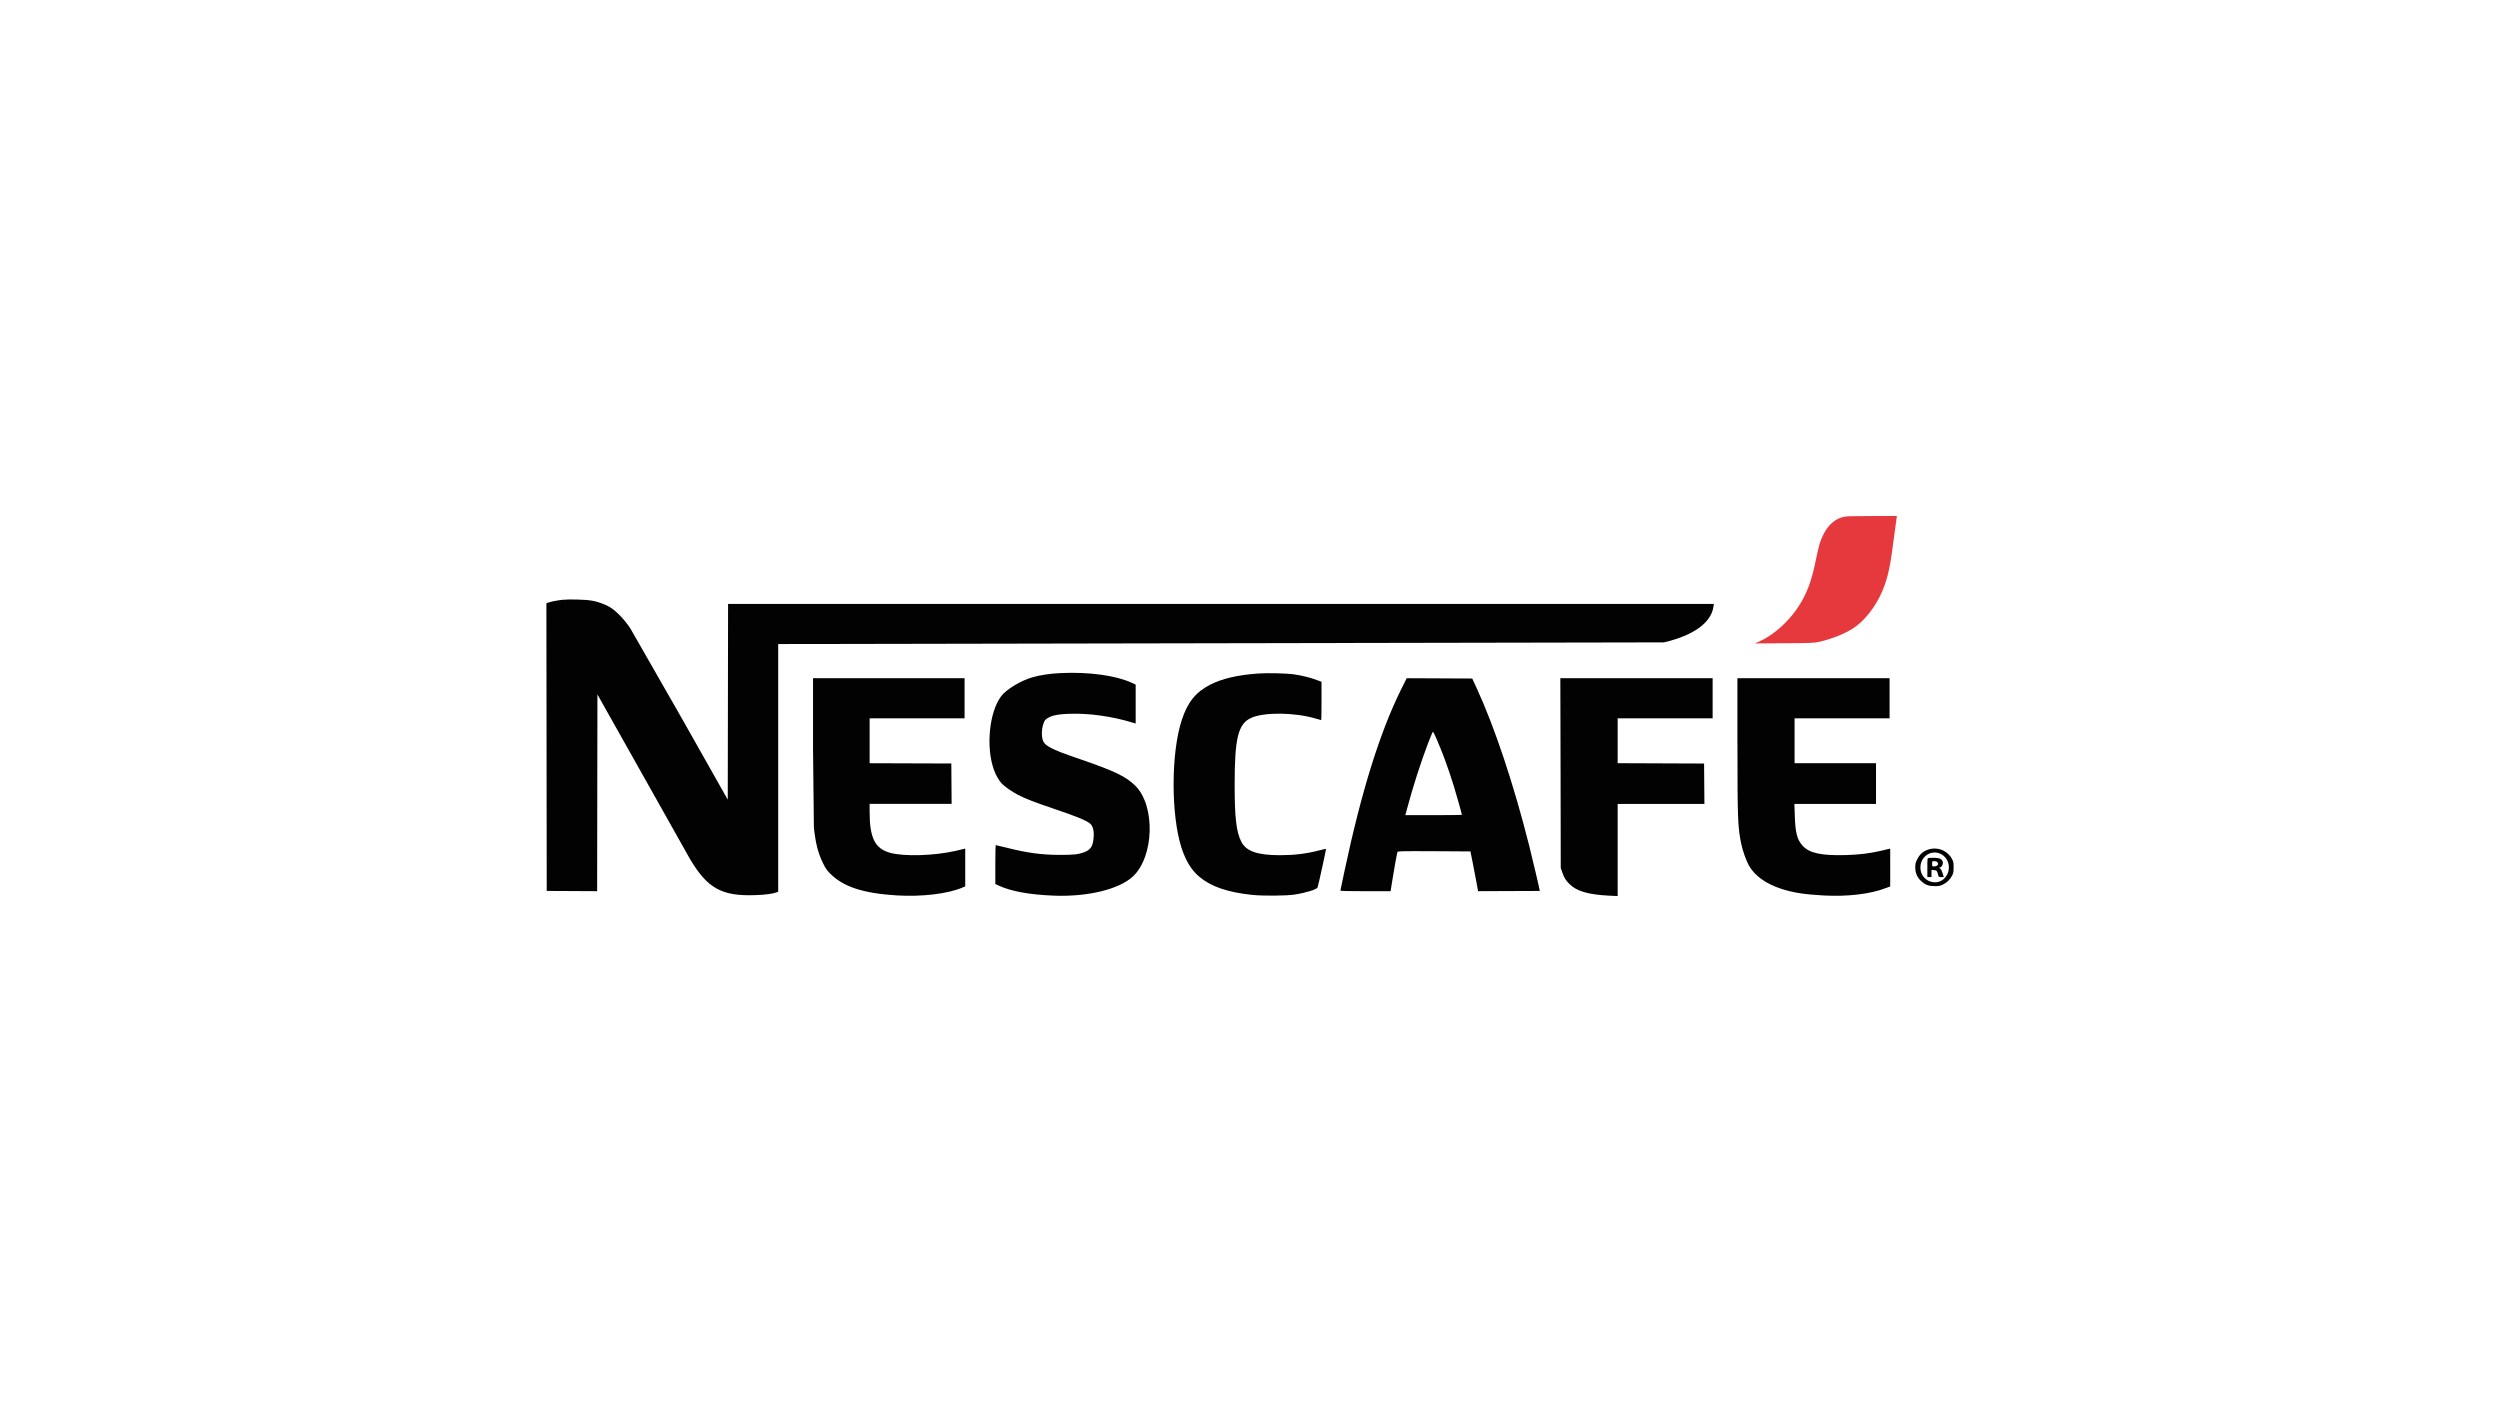 <?xml version="1.0" encoding="utf-8"?>
<!-- Generator: Adobe Illustrator 16.0.0, SVG Export Plug-In . SVG Version: 6.00 Build 0)  -->
<!DOCTYPE svg PUBLIC "-//W3C//DTD SVG 1.1//EN" "http://www.w3.org/Graphics/SVG/1.1/DTD/svg11.dtd">
<svg version="1.1" id="Layer_1" xmlns="http://www.w3.org/2000/svg" xmlns:xlink="http://www.w3.org/1999/xlink" x="0px" y="0px"
	 width="108px" height="61px" viewBox="42 0 108 61" enable-background="new 42 0 108 61" xml:space="preserve">
<g>
	<path opacity="0.9" fill="#E22429" enable-background="new    " d="M121.627,22.331c-0.473,0.128-0.805,0.504-1.016,1.149
		c-0.035,0.11-0.104,0.401-0.152,0.645c-0.193,0.979-0.406,1.539-0.797,2.128c-0.418,0.623-1.072,1.202-1.657,1.458l-0.195,0.086
		l1.274-0.009c1.196-0.008,1.289-0.012,1.516-0.064c0.539-0.123,1.111-0.352,1.479-0.596c0.473-0.311,0.957-0.932,1.229-1.575
		c0.252-0.588,0.355-1.07,0.53-2.472l0.107-0.791l-1.091,0.002C121.993,22.293,121.73,22.302,121.627,22.331z"/>
	<path fill="#020202" d="M66.292,25.912c-0.229,0.025-0.502,0.081-0.62,0.125l-0.068,0.026l0.014,12.425l2.178,0.011L67.809,30
		l4.008,7.125c0.751,1.256,1.366,1.595,2.808,1.545c0.446-0.015,0.767-0.059,0.924-0.121l0.069-0.027V27.823l38.26-0.072
		c1.275-0.296,2.043-0.844,2.143-1.542l0.018-0.119H73.453l-0.014,8.455l-2.001-3.541l-2.205-3.853
		c-0.249-0.381-0.628-0.775-0.891-0.925c-0.239-0.136-0.5-0.229-0.773-0.278C67.302,25.9,66.588,25.88,66.292,25.912z
		 M87.836,29.076c-0.451,0.019-0.895,0.084-1.246,0.186c-0.492,0.141-1.119,0.522-1.338,0.813c-0.521,0.687-0.668,2.216-0.311,3.19
		c0.075,0.216,0.213,0.451,0.333,0.582c0.114,0.123,0.444,0.355,0.681,0.479c0.354,0.184,0.715,0.322,1.666,0.645
		c0.88,0.295,1.314,0.477,1.473,0.609c0.117,0.104,0.17,0.293,0.152,0.573c-0.025,0.396-0.122,0.555-0.408,0.663
		c-0.26,0.096-0.461,0.118-1.076,0.115c-0.791-0.004-1.369-0.082-2.311-0.319l-0.428-0.101c-0.018,0-0.025,0.272-0.025,0.84v0.838
		l0.117,0.056c0.567,0.264,1.346,0.406,2.448,0.448c1.436,0.051,2.782-0.277,3.374-0.826c0.918-0.852,0.984-3.043,0.116-3.915
		c-0.399-0.399-0.874-0.632-2.323-1.132c-0.859-0.295-1.074-0.379-1.346-0.52c-0.299-0.156-0.375-0.288-0.375-0.647
		c0-0.219,0.076-0.487,0.158-0.563c0.182-0.163,0.464-0.236,1.026-0.254c0.849-0.032,1.851,0.108,2.747,0.384l0.121,0.035v-1.68
		l-0.185-0.086C90.198,29.181,89.056,29.022,87.836,29.076z M96.347,29.096c-0.866,0.062-1.534,0.215-2.046,0.472
		c-0.639,0.321-0.995,0.761-1.25,1.541c-0.465,1.421-0.469,4.086-0.011,5.514c0.183,0.559,0.431,0.968,0.763,1.246
		c0.512,0.433,1.221,0.676,2.28,0.789c0.466,0.051,1.483,0.041,1.835-0.012c0.471-0.07,0.953-0.219,1-0.305
		c0.022-0.037,0.377-1.658,0.367-1.67c-0.008-0.004-0.141,0.027-0.303,0.067c-0.552,0.144-1.072,0.206-1.688,0.206
		c-0.973,0-1.463-0.17-1.671-0.584c-0.217-0.43-0.286-1.037-0.286-2.474c0-2.003,0.151-2.614,0.709-2.872
		c0.559-0.257,1.901-0.242,2.803,0.031c0.116,0.035,0.217,0.063,0.226,0.063s0.015-0.372,0.015-0.825v-0.83l-0.203-0.076
		c-0.258-0.1-0.623-0.191-0.969-0.243C97.598,29.087,96.775,29.066,96.347,29.096z M77.123,32.352l0.037,3.396
		c0.072,0.675,0.179,1.103,0.387,1.525c0.11,0.231,0.169,0.319,0.311,0.46c0.57,0.577,1.421,0.857,2.883,0.949
		c1.084,0.064,2.196-0.066,2.839-0.34l0.118-0.052v-1.631l-0.057,0.013l-0.348,0.083c-0.926,0.214-2.228,0.253-2.838,0.087
		c-0.658-0.184-0.887-0.639-0.887-1.778v-0.337h3.542l-0.013-1.744l-3.529-0.012v-1.938h4.102v-1.734h-6.547V32.352L77.123,32.352z
		 M102.537,29.764c-0.926,1.866-1.717,4.394-2.463,7.902l-0.169,0.809c0,0.017,0.356,0.025,1.085,0.025h1.082l0.011-0.059
		c0.007-0.03,0.036-0.217,0.066-0.412c0.051-0.346,0.192-1.126,0.22-1.218c0.013-0.042,0.104-0.044,1.586-0.039l1.568,0.01
		l0.107,0.535l0.164,0.858l0.058,0.324l2.667-0.01c0-0.045-0.297-1.312-0.461-1.966c-0.668-2.653-1.494-5.126-2.27-6.804
		l-0.187-0.407l-2.832-0.013L102.537,29.764z M104.047,31.895c0.27,0.615,0.487,1.205,0.752,2.044
		c0.109,0.351,0.355,1.224,0.355,1.263c0,0.008-0.549,0.012-1.221,0.012h-1.223l0.078-0.287c0.234-0.887,0.596-2.014,0.916-2.852
		c0.102-0.264,0.191-0.472,0.2-0.466C103.915,31.611,103.98,31.742,104.047,31.895z M109.417,33.395l0.007,4.098l0.068,0.197
		c0.088,0.244,0.141,0.332,0.304,0.496c0.313,0.315,0.808,0.461,1.738,0.508l0.349,0.016v-3.98h3.748l-0.014-1.745l-3.734-0.015
		v-1.937h4.103v-1.733h-6.579L109.417,33.395z M117.058,32.137c0,3.238,0.015,3.603,0.164,4.32c0.062,0.293,0.21,0.711,0.321,0.915
		c0.253,0.46,0.74,0.81,1.437,1.035c0.506,0.159,0.966,0.231,1.796,0.278c1.047,0.055,2.02-0.061,2.686-0.317l0.195-0.073V36.66
		l-0.058,0.012l-0.349,0.084c-0.492,0.113-0.919,0.164-1.492,0.183c-1.07,0.03-1.585-0.079-1.881-0.399
		c-0.239-0.261-0.32-0.561-0.342-1.309l-0.017-0.502h3.526v-1.76h-3.518v-1.937h4.104v-1.733h-6.574v2.839h0.001V32.137z
		 M125.441,36.666c-0.285,0.049-0.492,0.197-0.617,0.453c-0.074,0.148-0.085,0.193-0.084,0.362c-0.005,0.223,0.09,0.435,0.257,0.585
		c0.173,0.158,0.313,0.213,0.569,0.214c0.186,0.005,0.24-0.008,0.36-0.063c0.176-0.083,0.321-0.222,0.408-0.395
		c0.052-0.105,0.062-0.164,0.062-0.355c0-0.199-0.01-0.246-0.068-0.359C126.156,36.787,125.801,36.611,125.441,36.666z
		 M125.852,36.896c0.309,0.159,0.43,0.548,0.269,0.876c-0.306,0.62-1.212,0.342-1.157-0.354
		C125.001,36.965,125.457,36.695,125.852,36.896L125.852,36.896z M125.321,37.066c-0.059,0.01-0.059,0.019-0.059,0.416v0.408h0.179
		V37.58l0.104,0.009c0.118,0.009,0.137,0.027,0.178,0.192c0.027,0.105,0.027,0.109,0.137,0.109h0.112l-0.049-0.163
		c-0.025-0.085-0.071-0.177-0.099-0.198l-0.053-0.045l0.054-0.016c0.068-0.021,0.124-0.151,0.103-0.236
		c-0.033-0.119-0.137-0.17-0.354-0.176C125.489,37.053,125.404,37.057,125.321,37.066z M125.674,37.225
		c0.028,0.021,0.049,0.055,0.049,0.09c0,0.071-0.066,0.115-0.178,0.115c-0.075,0-0.077-0.004-0.077-0.115
		c0-0.109,0.002-0.114,0.077-0.114C125.59,37.201,125.633,37.211,125.674,37.225z"/>
</g>
</svg>
